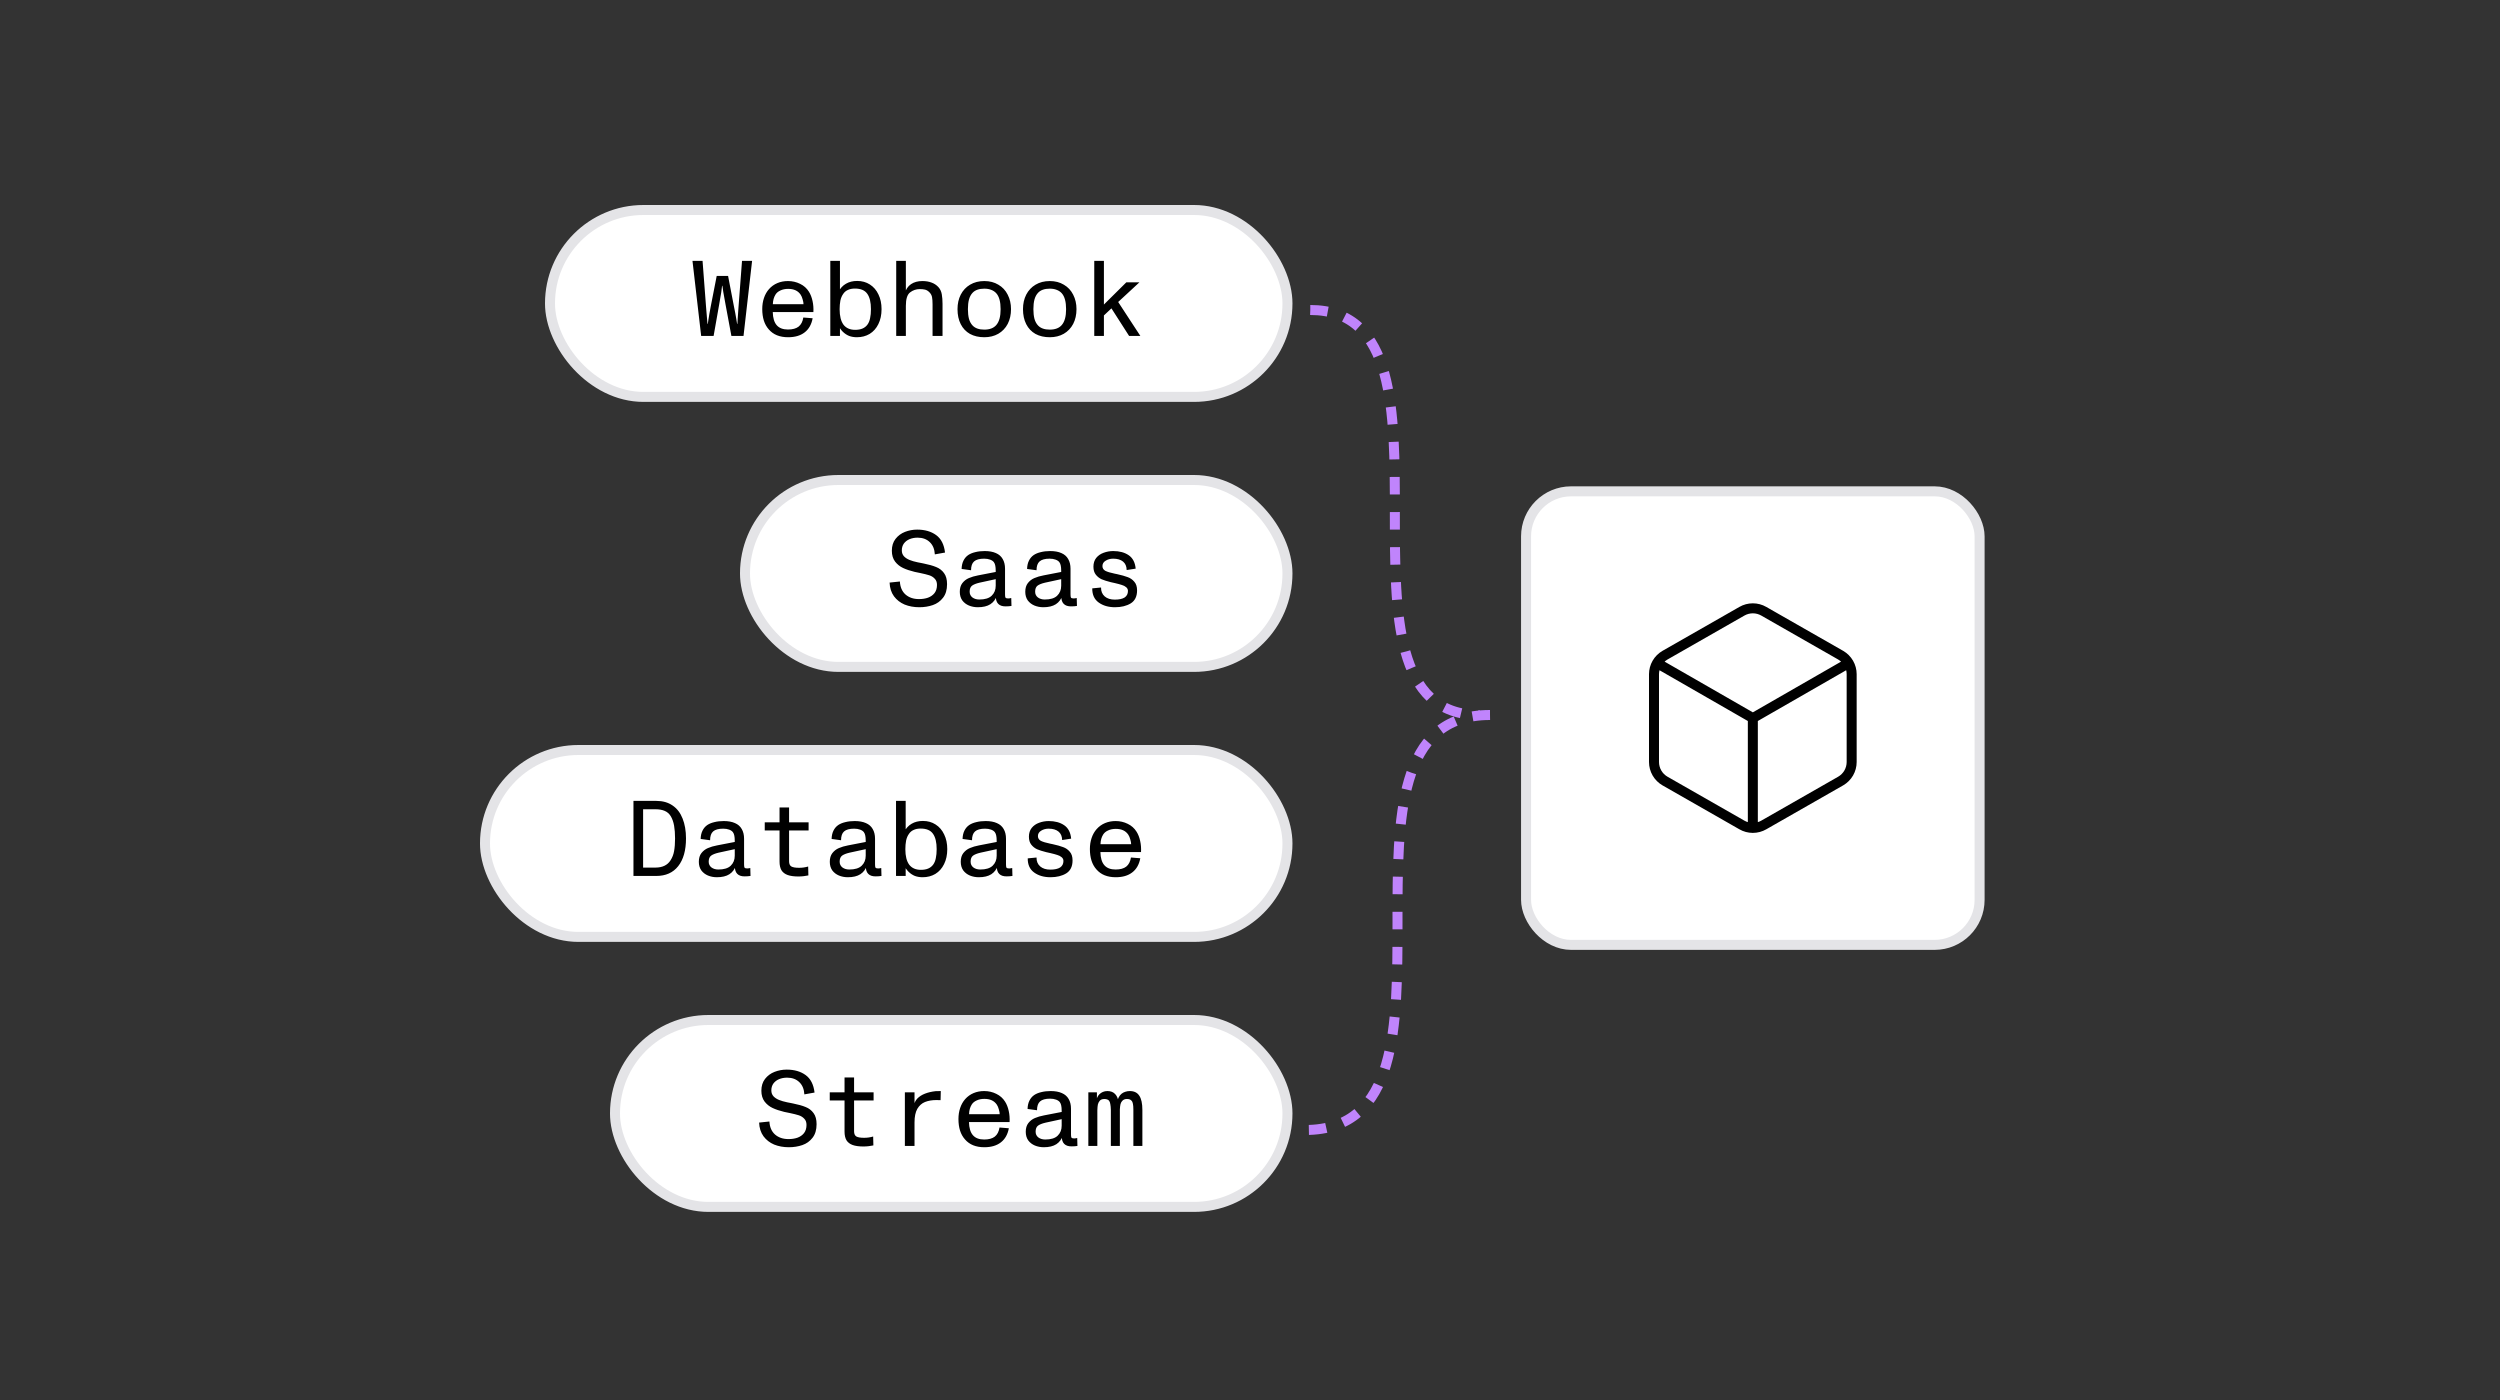 <svg xmlns="http://www.w3.org/2000/svg" fill="none" viewBox="0 0 500 280" height="280" width="500">
<rect x="0" y="0" width="500" height="280" fill="#333333" stroke="none"/>
<path stroke-dasharray="3.51 3.51" stroke-width="2" stroke="#C084FC" d="M262.057 62C295.887 62 262.057 143 295.886 143"></path>
<path stroke-dasharray="3.51 3.51" stroke-width="2" stroke="#C084FC" d="M298 143C260.999 143 298 226 261 226"></path>
<rect fill="white" rx="18.69" height="37.379" width="147.493" y="42" x="110"></rect>
<rect stroke-width="2" stroke="#E4E4E7" rx="18.69" height="37.379" width="147.493" y="42" x="110"></rect>
<path fill="black" d="M138.496 52.18H140.512L141.198 61.207C141.241 61.679 141.27 62.036 141.284 62.279C141.298 62.508 141.327 62.851 141.37 63.309C141.398 63.566 141.42 63.816 141.434 64.059C141.463 64.302 141.484 64.538 141.498 64.767H141.563C141.606 64.524 141.641 64.281 141.67 64.038C141.741 63.623 141.813 63.18 141.884 62.708C141.97 62.236 142.063 61.736 142.163 61.207L143.342 55.182H145.615L146.773 61.207C146.873 61.722 146.966 62.194 147.052 62.622C147.138 63.051 147.209 63.452 147.266 63.823C147.309 63.995 147.359 64.309 147.417 64.767H147.481C147.509 64.381 147.531 64.002 147.545 63.63C147.588 63.087 147.617 62.68 147.631 62.408C147.645 62.136 147.674 61.736 147.717 61.207L148.403 52.18H150.419L148.703 67.19H146.28L145.101 60.864C144.958 60.021 144.808 59.184 144.65 58.355C144.593 57.955 144.536 57.555 144.479 57.155H144.415C144.386 57.383 144.357 57.612 144.329 57.841C144.3 58.055 144.272 58.277 144.243 58.505C144.114 59.292 143.979 60.085 143.836 60.886L142.721 67.19H140.233L138.496 52.18ZM157.618 67.447C156.789 67.447 156.053 67.318 155.409 67.061C154.766 66.804 154.216 66.411 153.758 65.882C153.315 65.381 152.986 64.795 152.772 64.123C152.557 63.437 152.45 62.665 152.45 61.808C152.45 61.007 152.565 60.271 152.793 59.599C153.022 58.913 153.358 58.32 153.801 57.819C154.273 57.29 154.83 56.89 155.474 56.618C156.117 56.347 156.824 56.211 157.596 56.211C158.468 56.211 159.276 56.397 160.019 56.769C160.763 57.126 161.349 57.648 161.778 58.334C162.106 58.849 162.349 59.47 162.507 60.199C162.664 60.914 162.721 61.65 162.678 62.408H154.552C154.58 63.594 154.845 64.474 155.345 65.045C155.845 65.617 156.596 65.903 157.596 65.903C158.511 65.903 159.219 65.71 159.719 65.324C160.22 64.924 160.534 64.316 160.663 63.502L162.528 63.652C162.299 64.895 161.763 65.839 160.92 66.482C160.091 67.125 158.99 67.447 157.618 67.447ZM154.294 60.843H160.834L160.706 60.907C160.706 60.607 160.648 60.271 160.534 59.899C160.434 59.513 160.298 59.192 160.127 58.934C159.855 58.534 159.512 58.241 159.097 58.055C158.697 57.869 158.204 57.776 157.618 57.776C157.032 57.776 156.517 57.884 156.074 58.098C155.631 58.298 155.302 58.577 155.088 58.934C154.773 59.449 154.602 60.056 154.573 60.757V60.907L154.294 60.843ZM171.379 67.447C170.821 67.447 170.306 67.361 169.835 67.19C169.377 67.004 168.963 66.732 168.591 66.375C168.219 66.017 167.905 65.567 167.648 65.024L167.991 64.702V67.19H166.061V52.18H167.991V58.784L167.648 58.42C168.048 57.662 168.562 57.105 169.191 56.747C169.82 56.376 170.571 56.19 171.443 56.19C172.401 56.19 173.244 56.426 173.973 56.897C174.716 57.369 175.288 58.034 175.689 58.891C176.103 59.735 176.31 60.714 176.31 61.829C176.31 62.973 176.096 63.973 175.667 64.831C175.253 65.674 174.674 66.325 173.93 66.782C173.187 67.225 172.336 67.447 171.379 67.447ZM171.036 65.968C171.607 65.968 172.093 65.882 172.494 65.71C172.894 65.539 173.223 65.281 173.48 64.938C173.737 64.595 173.916 64.166 174.016 63.652C174.13 63.137 174.188 62.529 174.188 61.829C174.188 60.471 173.945 59.449 173.459 58.763C172.972 58.062 172.151 57.712 170.993 57.712C170.435 57.712 169.963 57.805 169.577 57.991C169.191 58.162 168.884 58.42 168.655 58.763C168.384 59.135 168.191 59.585 168.076 60.114C167.976 60.643 167.926 61.221 167.926 61.85C167.926 63.209 168.184 64.238 168.698 64.938C169.227 65.624 170.006 65.968 171.036 65.968ZM179.243 52.18H181.172V58.999L180.937 58.72C181.165 57.877 181.587 57.248 182.202 56.833C182.816 56.418 183.574 56.211 184.475 56.211C185.175 56.211 185.783 56.311 186.297 56.511C186.826 56.697 187.284 56.997 187.67 57.412C188.027 57.798 188.256 58.277 188.356 58.849C188.456 59.42 188.506 60.064 188.506 60.778V67.19H186.512V60.886C186.512 60.257 186.476 59.763 186.404 59.406C186.333 59.049 186.154 58.727 185.868 58.441C185.597 58.169 185.311 57.998 185.011 57.926C184.71 57.855 184.36 57.819 183.96 57.819C183.231 57.819 182.581 58.041 182.009 58.484C181.451 58.913 181.172 59.806 181.172 61.164V67.19H179.243V52.18ZM196.863 67.447C195.762 67.447 194.805 67.225 193.99 66.782C193.189 66.325 192.575 65.674 192.146 64.831C191.717 63.988 191.502 62.987 191.502 61.829C191.502 60.743 191.717 59.778 192.146 58.934C192.589 58.077 193.211 57.412 194.011 56.94C194.826 56.454 195.777 56.211 196.863 56.211C197.935 56.211 198.871 56.454 199.672 56.94C200.487 57.412 201.109 58.077 201.538 58.934C201.981 59.792 202.202 60.757 202.202 61.829C202.202 62.944 201.981 63.93 201.538 64.788C201.094 65.632 200.465 66.289 199.651 66.761C198.85 67.218 197.921 67.447 196.863 67.447ZM196.863 65.925C197.921 65.925 198.714 65.624 199.243 65.024C199.543 64.681 199.765 64.245 199.908 63.716C200.051 63.187 200.122 62.565 200.122 61.85V61.829C200.122 61.1 200.051 60.471 199.908 59.942C199.765 59.399 199.536 58.956 199.222 58.613C198.95 58.327 198.621 58.112 198.235 57.969C197.849 57.812 197.392 57.733 196.863 57.733C195.82 57.733 195.04 58.005 194.526 58.548C194.197 58.891 193.954 59.342 193.797 59.899C193.654 60.443 193.582 61.086 193.582 61.829C193.582 62.572 193.654 63.223 193.797 63.78C193.954 64.323 194.197 64.767 194.526 65.11C195.04 65.653 195.82 65.925 196.863 65.925ZM209.959 67.447C208.858 67.447 207.901 67.225 207.086 66.782C206.285 66.325 205.671 65.674 205.242 64.831C204.813 63.988 204.598 62.987 204.598 61.829C204.598 60.743 204.813 59.778 205.242 58.934C205.685 58.077 206.307 57.412 207.107 56.94C207.922 56.454 208.873 56.211 209.959 56.211C211.031 56.211 211.968 56.454 212.768 56.94C213.583 57.412 214.205 58.077 214.634 58.934C215.077 59.792 215.298 60.757 215.298 61.829C215.298 62.944 215.077 63.93 214.634 64.788C214.19 65.632 213.561 66.289 212.747 66.761C211.946 67.218 211.017 67.447 209.959 67.447ZM209.959 65.925C211.017 65.925 211.81 65.624 212.339 65.024C212.639 64.681 212.861 64.245 213.004 63.716C213.147 63.187 213.218 62.565 213.218 61.85V61.829C213.218 61.1 213.147 60.471 213.004 59.942C212.861 59.399 212.632 58.956 212.318 58.613C212.046 58.327 211.717 58.112 211.331 57.969C210.945 57.812 210.488 57.733 209.959 57.733C208.916 57.733 208.136 58.005 207.622 58.548C207.293 58.891 207.05 59.342 206.893 59.899C206.75 60.443 206.678 61.086 206.678 61.829C206.678 62.572 206.75 63.223 206.893 63.78C207.05 64.323 207.293 64.767 207.622 65.11C208.136 65.653 208.916 65.925 209.959 65.925ZM218.852 52.18H220.782V67.19H218.852V52.18ZM220.546 61.143L225.264 56.468H227.88L223.248 60.757L222.733 61.25L220.525 63.33L220.546 61.143ZM222.112 61.4L223.463 60.135L228.073 67.19H225.821L222.112 61.4Z"></path>
<rect fill="white" rx="18.69" height="37.379" width="108.493" y="96" x="149"></rect>
<rect stroke-width="2" stroke="#E4E4E7" rx="18.69" height="37.379" width="108.493" y="96" x="149"></rect>
<path fill="black" d="M183.859 121.447C182.787 121.447 181.808 121.268 180.921 120.911C180.049 120.539 179.342 119.989 178.798 119.26C178.255 118.517 177.962 117.602 177.919 116.515L179.978 116.301C180.035 117.416 180.407 118.281 181.093 118.895C181.793 119.51 182.694 119.817 183.795 119.817C184.466 119.817 185.067 119.724 185.596 119.539C186.139 119.338 186.575 119.031 186.904 118.617C187.232 118.188 187.397 117.645 187.397 116.987C187.397 116.458 187.247 116.043 186.947 115.743C186.661 115.429 186.296 115.2 185.853 115.057C185.41 114.914 184.809 114.764 184.052 114.607C183.752 114.55 183.373 114.471 182.915 114.371C182.029 114.157 181.264 113.899 180.621 113.599C179.978 113.299 179.442 112.87 179.013 112.312C178.584 111.741 178.37 111.019 178.37 110.147C178.37 109.203 178.613 108.417 179.099 107.788C179.599 107.145 180.235 106.673 181.007 106.373C181.779 106.073 182.587 105.923 183.43 105.923C184.96 105.923 186.225 106.287 187.225 107.016C188.226 107.745 188.819 108.91 189.005 110.511L186.968 110.876C186.911 109.832 186.575 109.017 185.96 108.431C185.346 107.831 184.531 107.531 183.516 107.531C182.93 107.531 182.394 107.631 181.908 107.831C181.436 108.031 181.057 108.324 180.771 108.71C180.5 109.096 180.364 109.554 180.364 110.082C180.364 110.554 180.507 110.947 180.793 111.262C181.078 111.562 181.45 111.805 181.908 111.991C182.365 112.177 182.908 112.334 183.537 112.463C183.795 112.505 184.052 112.556 184.309 112.613C184.509 112.641 184.645 112.67 184.717 112.698C185.731 112.899 186.568 113.134 187.225 113.406C187.883 113.663 188.412 114.071 188.812 114.628C189.212 115.171 189.412 115.908 189.412 116.837C189.412 117.966 189.141 118.874 188.598 119.56C188.069 120.246 187.39 120.732 186.561 121.018C185.731 121.304 184.831 121.447 183.859 121.447ZM195.561 121.447C194.932 121.447 194.339 121.333 193.781 121.104C193.238 120.875 192.795 120.532 192.452 120.075C192.123 119.603 191.959 119.031 191.959 118.359C191.959 117.645 192.13 117.066 192.473 116.622C192.831 116.165 193.267 115.829 193.781 115.615C194.31 115.386 194.918 115.207 195.604 115.079L199.142 114.392C199.142 114.307 199.142 114.228 199.142 114.157C199.142 113.728 199.113 113.385 199.056 113.127C199.013 112.87 198.92 112.641 198.777 112.441C198.62 112.227 198.37 112.055 198.027 111.927C197.684 111.798 197.284 111.734 196.826 111.734C195.897 111.734 195.225 111.919 194.811 112.291C194.41 112.648 194.21 113.235 194.21 114.049L192.323 113.792C192.338 113.149 192.459 112.598 192.688 112.141C192.917 111.669 193.238 111.29 193.653 111.005C194.039 110.747 194.51 110.554 195.068 110.426C195.625 110.283 196.247 110.211 196.933 110.211C197.834 110.211 198.585 110.347 199.185 110.619C199.785 110.876 200.236 111.269 200.536 111.798C200.85 112.327 201.008 112.977 201.008 113.749V118.874C201.008 119.188 201.036 119.403 201.093 119.517C201.165 119.632 201.343 119.689 201.629 119.689C201.801 119.689 202.008 119.66 202.251 119.603L202.294 121.19C201.937 121.247 201.536 121.275 201.093 121.275C200.464 121.275 199.985 121.111 199.657 120.782C199.328 120.454 199.163 119.967 199.163 119.324L199.399 119.024C199.156 119.825 198.713 120.432 198.07 120.847C197.441 121.247 196.605 121.447 195.561 121.447ZM195.861 119.903C196.976 119.903 197.798 119.653 198.327 119.153C198.87 118.638 199.142 117.966 199.142 117.137V114.907L200.043 115.636L195.904 116.537C195.232 116.694 194.732 116.894 194.403 117.137C194.089 117.38 193.931 117.78 193.931 118.338C193.931 118.824 194.117 119.21 194.489 119.496C194.861 119.767 195.318 119.903 195.861 119.903ZM208.657 121.447C208.028 121.447 207.435 121.333 206.877 121.104C206.334 120.875 205.891 120.532 205.548 120.075C205.219 119.603 205.055 119.031 205.055 118.359C205.055 117.645 205.226 117.066 205.569 116.622C205.927 116.165 206.363 115.829 206.877 115.615C207.406 115.386 208.014 115.207 208.7 115.079L212.238 114.392C212.238 114.307 212.238 114.228 212.238 114.157C212.238 113.728 212.209 113.385 212.152 113.127C212.109 112.87 212.016 112.641 211.874 112.441C211.716 112.227 211.466 112.055 211.123 111.927C210.78 111.798 210.38 111.734 209.922 111.734C208.993 111.734 208.321 111.919 207.907 112.291C207.506 112.648 207.306 113.235 207.306 114.049L205.419 113.792C205.434 113.149 205.555 112.598 205.784 112.141C206.013 111.669 206.334 111.29 206.749 111.005C207.135 110.747 207.606 110.554 208.164 110.426C208.721 110.283 209.343 110.211 210.029 110.211C210.93 110.211 211.681 110.347 212.281 110.619C212.881 110.876 213.332 111.269 213.632 111.798C213.946 112.327 214.104 112.977 214.104 113.749V118.874C214.104 119.188 214.132 119.403 214.189 119.517C214.261 119.632 214.439 119.689 214.725 119.689C214.897 119.689 215.104 119.66 215.347 119.603L215.39 121.19C215.033 121.247 214.632 121.275 214.189 121.275C213.56 121.275 213.081 121.111 212.753 120.782C212.424 120.454 212.259 119.967 212.259 119.324L212.495 119.024C212.252 119.825 211.809 120.432 211.166 120.847C210.537 121.247 209.701 121.447 208.657 121.447ZM208.957 119.903C210.072 119.903 210.894 119.653 211.423 119.153C211.966 118.638 212.238 117.966 212.238 117.137V114.907L213.139 115.636L209 116.537C208.328 116.694 207.828 116.894 207.499 117.137C207.185 117.38 207.028 117.78 207.028 118.338C207.028 118.824 207.213 119.21 207.585 119.496C207.957 119.767 208.414 119.903 208.957 119.903ZM222.997 121.447C221.696 121.447 220.61 121.133 219.738 120.504C218.866 119.875 218.437 118.931 218.451 117.673L220.209 117.502C220.195 118.245 220.438 118.838 220.938 119.281C221.439 119.71 222.111 119.925 222.954 119.925C223.826 119.925 224.484 119.782 224.927 119.496C225.37 119.196 225.591 118.76 225.591 118.188C225.591 117.888 225.47 117.637 225.227 117.437C224.998 117.237 224.705 117.087 224.348 116.987C224.005 116.873 223.554 116.751 222.997 116.622C222.711 116.551 222.425 116.487 222.139 116.429C221.396 116.244 220.788 116.051 220.317 115.851C219.859 115.636 219.473 115.329 219.159 114.928C218.844 114.528 218.687 113.999 218.687 113.342C218.687 112.641 218.873 112.055 219.244 111.583C219.63 111.112 220.124 110.769 220.724 110.554C221.339 110.325 221.982 110.211 222.654 110.211C223.897 110.211 224.927 110.49 225.741 111.047C226.556 111.605 227.021 112.498 227.135 113.728L225.334 114.006C225.32 113.263 225.077 112.698 224.605 112.312C224.133 111.927 223.476 111.734 222.632 111.734C222.061 111.734 221.56 111.869 221.131 112.141C220.702 112.398 220.488 112.756 220.488 113.213C220.488 113.642 220.688 113.964 221.088 114.178C221.503 114.378 222.096 114.557 222.868 114.714C222.911 114.728 222.94 114.735 222.954 114.735C222.983 114.735 223.018 114.743 223.061 114.757C223.176 114.771 223.283 114.793 223.383 114.821C224.298 115.021 225.012 115.222 225.527 115.422C226.056 115.607 226.499 115.915 226.856 116.344C227.228 116.758 227.414 117.337 227.414 118.081C227.414 119.281 226.992 120.146 226.149 120.675C225.305 121.19 224.255 121.447 222.997 121.447Z"></path>
<rect fill="white" rx="18.69" height="37.379" width="160.493" y="150" x="97"></rect>
<rect stroke-width="2" stroke="#E4E4E7" rx="18.69" height="37.379" width="160.493" y="150" x="97"></rect>
<path fill="black" d="M126.692 160.18H131.281C132.553 160.18 133.632 160.487 134.519 161.102C135.405 161.702 136.07 162.567 136.513 163.697C136.97 164.826 137.199 166.155 137.199 167.685C137.199 170.072 136.677 171.923 135.634 173.238C134.604 174.539 133.146 175.19 131.259 175.19H126.692V160.18ZM131.088 173.517C132.489 173.517 133.497 173.031 134.111 172.059C134.469 171.502 134.704 170.887 134.819 170.215C134.947 169.529 135.012 168.685 135.012 167.685C135.012 166.713 134.947 165.862 134.819 165.133C134.69 164.404 134.469 163.775 134.154 163.246C133.854 162.746 133.447 162.389 132.932 162.174C132.432 161.96 131.817 161.852 131.088 161.852H128.622V173.517H131.088ZM143.369 175.447C142.74 175.447 142.147 175.333 141.589 175.104C141.046 174.875 140.603 174.532 140.26 174.075C139.931 173.603 139.767 173.031 139.767 172.359C139.767 171.645 139.938 171.066 140.281 170.622C140.639 170.165 141.075 169.829 141.589 169.615C142.118 169.386 142.726 169.207 143.412 169.079L146.95 168.392C146.95 168.307 146.95 168.228 146.95 168.157C146.95 167.728 146.921 167.385 146.864 167.127C146.821 166.87 146.728 166.641 146.585 166.441C146.428 166.227 146.178 166.055 145.835 165.927C145.492 165.798 145.092 165.734 144.634 165.734C143.705 165.734 143.033 165.919 142.619 166.291C142.218 166.648 142.018 167.235 142.018 168.049L140.131 167.792C140.146 167.149 140.267 166.598 140.496 166.141C140.724 165.669 141.046 165.29 141.461 165.005C141.847 164.747 142.318 164.554 142.876 164.426C143.433 164.283 144.055 164.211 144.741 164.211C145.642 164.211 146.392 164.347 146.993 164.619C147.593 164.876 148.044 165.269 148.344 165.798C148.658 166.327 148.815 166.977 148.815 167.749V172.874C148.815 173.188 148.844 173.403 148.901 173.517C148.973 173.632 149.151 173.689 149.437 173.689C149.609 173.689 149.816 173.66 150.059 173.603L150.102 175.19C149.745 175.247 149.344 175.275 148.901 175.275C148.272 175.275 147.793 175.111 147.465 174.782C147.136 174.454 146.971 173.967 146.971 173.324L147.207 173.024C146.964 173.825 146.521 174.432 145.878 174.847C145.249 175.247 144.413 175.447 143.369 175.447ZM143.669 173.903C144.784 173.903 145.606 173.653 146.135 173.153C146.678 172.638 146.95 171.966 146.95 171.137V168.907L147.851 169.636L143.712 170.537C143.04 170.694 142.54 170.894 142.211 171.137C141.897 171.38 141.739 171.78 141.739 172.338C141.739 172.824 141.925 173.21 142.297 173.496C142.669 173.767 143.126 173.903 143.669 173.903ZM159.681 175.297C158.795 175.297 158.073 175.197 157.516 174.997C156.973 174.797 156.565 174.482 156.294 174.053C156.036 173.61 155.908 173.031 155.908 172.316V166.098H152.949V164.468H155.908V161.488H157.816V164.468H161.719V166.098H157.816V172.252C157.816 172.752 157.959 173.095 158.245 173.281C158.545 173.467 159.074 173.56 159.832 173.56C160.446 173.56 161.047 173.474 161.633 173.303L161.676 175.082C161.433 175.14 161.125 175.19 160.754 175.233C160.396 175.275 160.039 175.297 159.681 175.297ZM169.561 175.447C168.932 175.447 168.339 175.333 167.781 175.104C167.238 174.875 166.795 174.532 166.452 174.075C166.123 173.603 165.959 173.031 165.959 172.359C165.959 171.645 166.13 171.066 166.473 170.622C166.831 170.165 167.267 169.829 167.781 169.615C168.31 169.386 168.918 169.207 169.604 169.079L173.142 168.392C173.142 168.307 173.142 168.228 173.142 168.157C173.142 167.728 173.113 167.385 173.056 167.127C173.013 166.87 172.92 166.641 172.777 166.441C172.62 166.227 172.37 166.055 172.027 165.927C171.684 165.798 171.284 165.734 170.826 165.734C169.897 165.734 169.225 165.919 168.811 166.291C168.41 166.648 168.21 167.235 168.21 168.049L166.323 167.792C166.338 167.149 166.459 166.598 166.688 166.141C166.917 165.669 167.238 165.29 167.653 165.005C168.039 164.747 168.51 164.554 169.068 164.426C169.625 164.283 170.247 164.211 170.933 164.211C171.834 164.211 172.585 164.347 173.185 164.619C173.785 164.876 174.236 165.269 174.536 165.798C174.85 166.327 175.008 166.977 175.008 167.749V172.874C175.008 173.188 175.036 173.403 175.093 173.517C175.165 173.632 175.343 173.689 175.629 173.689C175.801 173.689 176.008 173.66 176.251 173.603L176.294 175.19C175.937 175.247 175.536 175.275 175.093 175.275C174.464 175.275 173.985 175.111 173.657 174.782C173.328 174.454 173.163 173.967 173.163 173.324L173.399 173.024C173.156 173.825 172.713 174.432 172.07 174.847C171.441 175.247 170.605 175.447 169.561 175.447ZM169.861 173.903C170.976 173.903 171.798 173.653 172.327 173.153C172.87 172.638 173.142 171.966 173.142 171.137V168.907L174.043 169.636L169.904 170.537C169.232 170.694 168.732 170.894 168.403 171.137C168.089 171.38 167.931 171.78 167.931 172.338C167.931 172.824 168.117 173.21 168.489 173.496C168.861 173.767 169.318 173.903 169.861 173.903ZM184.523 175.447C183.965 175.447 183.451 175.361 182.979 175.19C182.521 175.004 182.107 174.732 181.735 174.375C181.363 174.018 181.049 173.567 180.792 173.024L181.135 172.702V175.19H179.205V160.18H181.135V166.784L180.792 166.42C181.192 165.662 181.707 165.105 182.335 164.747C182.964 164.376 183.715 164.19 184.587 164.19C185.545 164.19 186.388 164.426 187.117 164.897C187.861 165.369 188.432 166.034 188.833 166.891C189.247 167.735 189.454 168.714 189.454 169.829C189.454 170.973 189.24 171.973 188.811 172.831C188.397 173.674 187.818 174.325 187.074 174.782C186.331 175.225 185.48 175.447 184.523 175.447ZM184.18 173.967C184.751 173.967 185.237 173.882 185.638 173.71C186.038 173.539 186.367 173.281 186.624 172.938C186.881 172.595 187.06 172.166 187.16 171.652C187.274 171.137 187.332 170.53 187.332 169.829C187.332 168.471 187.089 167.449 186.603 166.763C186.117 166.062 185.295 165.712 184.137 165.712C183.579 165.712 183.107 165.805 182.721 165.991C182.335 166.162 182.028 166.42 181.799 166.763C181.528 167.134 181.335 167.585 181.22 168.114C181.12 168.643 181.07 169.222 181.07 169.851C181.07 171.209 181.328 172.238 181.842 172.938C182.371 173.624 183.15 173.967 184.18 173.967ZM195.753 175.447C195.124 175.447 194.531 175.333 193.973 175.104C193.43 174.875 192.987 174.532 192.644 174.075C192.315 173.603 192.151 173.031 192.151 172.359C192.151 171.645 192.322 171.066 192.665 170.622C193.023 170.165 193.459 169.829 193.973 169.615C194.502 169.386 195.11 169.207 195.796 169.079L199.334 168.392C199.334 168.307 199.334 168.228 199.334 168.157C199.334 167.728 199.305 167.385 199.248 167.127C199.205 166.87 199.112 166.641 198.97 166.441C198.812 166.227 198.562 166.055 198.219 165.927C197.876 165.798 197.476 165.734 197.018 165.734C196.089 165.734 195.417 165.919 195.003 166.291C194.602 166.648 194.402 167.235 194.402 168.049L192.515 167.792C192.53 167.149 192.651 166.598 192.88 166.141C193.109 165.669 193.43 165.29 193.845 165.005C194.231 164.747 194.702 164.554 195.26 164.426C195.817 164.283 196.439 164.211 197.125 164.211C198.026 164.211 198.777 164.347 199.377 164.619C199.977 164.876 200.428 165.269 200.728 165.798C201.042 166.327 201.2 166.977 201.2 167.749V172.874C201.2 173.188 201.228 173.403 201.285 173.517C201.357 173.632 201.535 173.689 201.821 173.689C201.993 173.689 202.2 173.66 202.443 173.603L202.486 175.19C202.129 175.247 201.728 175.275 201.285 175.275C200.656 175.275 200.177 175.111 199.849 174.782C199.52 174.454 199.356 173.967 199.356 173.324L199.591 173.024C199.348 173.825 198.905 174.432 198.262 174.847C197.633 175.247 196.797 175.447 195.753 175.447ZM196.053 173.903C197.168 173.903 197.99 173.653 198.519 173.153C199.062 172.638 199.334 171.966 199.334 171.137V168.907L200.235 169.636L196.096 170.537C195.424 170.694 194.924 170.894 194.595 171.137C194.281 171.38 194.124 171.78 194.124 172.338C194.124 172.824 194.309 173.21 194.681 173.496C195.053 173.767 195.51 173.903 196.053 173.903ZM210.093 175.447C208.792 175.447 207.706 175.133 206.834 174.504C205.962 173.875 205.533 172.931 205.547 171.673L207.305 171.502C207.291 172.245 207.534 172.838 208.034 173.281C208.535 173.71 209.207 173.925 210.05 173.925C210.922 173.925 211.58 173.782 212.023 173.496C212.466 173.196 212.687 172.76 212.687 172.188C212.687 171.888 212.566 171.637 212.323 171.437C212.094 171.237 211.801 171.087 211.444 170.987C211.101 170.873 210.65 170.751 210.093 170.622C209.807 170.551 209.521 170.487 209.235 170.429C208.492 170.244 207.884 170.051 207.413 169.851C206.955 169.636 206.569 169.329 206.255 168.928C205.94 168.528 205.783 167.999 205.783 167.342C205.783 166.641 205.969 166.055 206.34 165.583C206.726 165.112 207.22 164.769 207.82 164.554C208.435 164.325 209.078 164.211 209.75 164.211C210.993 164.211 212.023 164.49 212.837 165.047C213.652 165.605 214.117 166.498 214.231 167.728L212.43 168.006C212.416 167.263 212.173 166.698 211.701 166.312C211.229 165.927 210.572 165.734 209.728 165.734C209.157 165.734 208.656 165.869 208.227 166.141C207.799 166.398 207.584 166.756 207.584 167.213C207.584 167.642 207.784 167.964 208.184 168.178C208.599 168.378 209.192 168.557 209.964 168.714C210.007 168.728 210.036 168.735 210.05 168.735C210.079 168.735 210.114 168.743 210.157 168.757C210.272 168.771 210.379 168.793 210.479 168.821C211.394 169.021 212.108 169.222 212.623 169.422C213.152 169.607 213.595 169.915 213.953 170.344C214.324 170.758 214.51 171.337 214.51 172.081C214.51 173.281 214.088 174.146 213.245 174.675C212.401 175.19 211.351 175.447 210.093 175.447ZM223.146 175.447C222.317 175.447 221.581 175.318 220.937 175.061C220.294 174.804 219.744 174.411 219.286 173.882C218.843 173.381 218.514 172.795 218.3 172.123C218.086 171.437 217.978 170.665 217.978 169.808C217.978 169.007 218.093 168.271 218.321 167.599C218.55 166.913 218.886 166.32 219.329 165.819C219.801 165.29 220.358 164.89 221.002 164.619C221.645 164.347 222.353 164.211 223.125 164.211C223.997 164.211 224.804 164.397 225.548 164.769C226.291 165.126 226.877 165.648 227.306 166.334C227.635 166.849 227.878 167.47 228.035 168.199C228.192 168.914 228.249 169.65 228.206 170.408H220.08C220.108 171.595 220.373 172.474 220.873 173.045C221.373 173.617 222.124 173.903 223.125 173.903C224.039 173.903 224.747 173.71 225.247 173.324C225.748 172.924 226.062 172.316 226.191 171.502L228.056 171.652C227.828 172.895 227.292 173.839 226.448 174.482C225.619 175.125 224.518 175.447 223.146 175.447ZM219.822 168.843H226.362L226.234 168.907C226.234 168.607 226.177 168.271 226.062 167.899C225.962 167.513 225.826 167.192 225.655 166.934C225.383 166.534 225.04 166.241 224.626 166.055C224.225 165.869 223.732 165.776 223.146 165.776C222.56 165.776 222.045 165.884 221.602 166.098C221.159 166.298 220.83 166.577 220.616 166.934C220.301 167.449 220.13 168.056 220.101 168.757V168.907L219.822 168.843Z"></path>
<rect fill="white" rx="18.69" height="37.379" width="134.493" y="204" x="123"></rect>
<rect stroke-width="2" stroke="#E4E4E7" rx="18.69" height="37.379" width="134.493" y="204" x="123"></rect>
<path fill="black" d="M157.763 229.447C156.691 229.447 155.711 229.268 154.825 228.911C153.953 228.539 153.246 227.989 152.702 227.26C152.159 226.517 151.866 225.602 151.823 224.515L153.882 224.301C153.939 225.416 154.311 226.281 154.997 226.895C155.697 227.51 156.598 227.817 157.698 227.817C158.37 227.817 158.971 227.724 159.5 227.539C160.043 227.338 160.479 227.031 160.808 226.617C161.136 226.188 161.301 225.645 161.301 224.987C161.301 224.458 161.151 224.043 160.851 223.743C160.565 223.429 160.2 223.2 159.757 223.057C159.314 222.914 158.713 222.764 157.956 222.607C157.656 222.55 157.277 222.471 156.819 222.371C155.933 222.157 155.168 221.899 154.525 221.599C153.882 221.299 153.346 220.87 152.917 220.312C152.488 219.741 152.274 219.019 152.274 218.147C152.274 217.203 152.517 216.417 153.003 215.788C153.503 215.145 154.139 214.673 154.911 214.373C155.683 214.073 156.491 213.923 157.334 213.923C158.864 213.923 160.129 214.287 161.129 215.016C162.13 215.745 162.723 216.91 162.909 218.511L160.872 218.876C160.815 217.832 160.479 217.017 159.864 216.431C159.25 215.831 158.435 215.531 157.42 215.531C156.834 215.531 156.298 215.631 155.812 215.831C155.34 216.031 154.961 216.324 154.675 216.71C154.403 217.096 154.268 217.554 154.268 218.082C154.268 218.554 154.411 218.947 154.697 219.262C154.982 219.562 155.354 219.805 155.812 219.991C156.269 220.177 156.812 220.334 157.441 220.463C157.698 220.505 157.956 220.556 158.213 220.613C158.413 220.641 158.549 220.67 158.621 220.698C159.635 220.899 160.472 221.134 161.129 221.406C161.787 221.663 162.316 222.071 162.716 222.628C163.116 223.171 163.316 223.908 163.316 224.837C163.316 225.966 163.045 226.874 162.502 227.56C161.973 228.246 161.294 228.732 160.465 229.018C159.635 229.304 158.735 229.447 157.763 229.447ZM172.681 229.297C171.795 229.297 171.073 229.197 170.516 228.997C169.973 228.797 169.565 228.482 169.294 228.053C169.036 227.61 168.908 227.031 168.908 226.316V220.098H165.949V218.468H168.908V215.488H170.816V218.468H174.719V220.098H170.816V226.252C170.816 226.752 170.959 227.095 171.245 227.281C171.545 227.467 172.074 227.56 172.832 227.56C173.446 227.56 174.047 227.474 174.633 227.303L174.676 229.082C174.433 229.14 174.125 229.19 173.754 229.233C173.396 229.275 173.039 229.297 172.681 229.297ZM180.974 218.468H182.904V221.299L182.776 221.17C182.847 220.613 183.076 220.127 183.462 219.712C183.862 219.298 184.377 218.969 185.006 218.726C185.635 218.483 186.342 218.318 187.128 218.233C187.271 218.218 187.614 218.211 188.158 218.211L188.115 220.034C187.972 220.019 187.693 220.012 187.278 220.012C186.406 220.012 185.649 220.141 185.006 220.398C184.362 220.656 183.848 221.113 183.462 221.771C183.09 222.428 182.904 223.329 182.904 224.472V229.19H180.974V218.468ZM196.858 229.447C196.029 229.447 195.293 229.318 194.649 229.061C194.006 228.804 193.456 228.411 192.998 227.882C192.555 227.381 192.226 226.795 192.012 226.123C191.797 225.437 191.69 224.665 191.69 223.808C191.69 223.007 191.805 222.271 192.033 221.599C192.262 220.913 192.598 220.32 193.041 219.819C193.513 219.29 194.07 218.89 194.714 218.619C195.357 218.347 196.065 218.211 196.836 218.211C197.708 218.211 198.516 218.397 199.259 218.769C200.003 219.126 200.589 219.648 201.018 220.334C201.347 220.849 201.59 221.47 201.747 222.199C201.904 222.914 201.961 223.65 201.918 224.408H193.792C193.82 225.595 194.085 226.474 194.585 227.045C195.085 227.617 195.836 227.903 196.836 227.903C197.751 227.903 198.459 227.71 198.959 227.324C199.46 226.924 199.774 226.316 199.903 225.502L201.768 225.652C201.54 226.895 201.003 227.839 200.16 228.482C199.331 229.125 198.23 229.447 196.858 229.447ZM193.534 222.843H200.074L199.946 222.907C199.946 222.607 199.888 222.271 199.774 221.899C199.674 221.513 199.538 221.192 199.367 220.934C199.095 220.534 198.752 220.241 198.337 220.055C197.937 219.869 197.444 219.776 196.858 219.776C196.272 219.776 195.757 219.884 195.314 220.098C194.871 220.298 194.542 220.577 194.328 220.934C194.013 221.449 193.842 222.056 193.813 222.757V222.907L193.534 222.843ZM208.753 229.447C208.124 229.447 207.531 229.333 206.973 229.104C206.43 228.875 205.987 228.532 205.644 228.075C205.315 227.603 205.151 227.031 205.151 226.359C205.151 225.645 205.322 225.066 205.665 224.622C206.023 224.165 206.459 223.829 206.973 223.615C207.502 223.386 208.11 223.207 208.796 223.079L212.334 222.392C212.334 222.307 212.334 222.228 212.334 222.157C212.334 221.728 212.305 221.385 212.248 221.127C212.205 220.87 212.112 220.641 211.97 220.441C211.812 220.227 211.562 220.055 211.219 219.927C210.876 219.798 210.476 219.734 210.018 219.734C209.089 219.734 208.417 219.919 208.003 220.291C207.602 220.648 207.402 221.235 207.402 222.049L205.515 221.792C205.53 221.149 205.651 220.598 205.88 220.141C206.109 219.669 206.43 219.29 206.845 219.005C207.231 218.747 207.702 218.554 208.26 218.426C208.817 218.283 209.439 218.211 210.125 218.211C211.026 218.211 211.777 218.347 212.377 218.619C212.977 218.876 213.428 219.269 213.728 219.798C214.042 220.327 214.2 220.977 214.2 221.749V226.874C214.2 227.188 214.228 227.403 214.285 227.517C214.357 227.632 214.535 227.689 214.821 227.689C214.993 227.689 215.2 227.66 215.443 227.603L215.486 229.19C215.129 229.247 214.728 229.275 214.285 229.275C213.656 229.275 213.177 229.111 212.849 228.782C212.52 228.454 212.356 227.967 212.356 227.324L212.591 227.024C212.348 227.825 211.905 228.432 211.262 228.847C210.633 229.247 209.797 229.447 208.753 229.447ZM209.053 227.903C210.168 227.903 210.99 227.653 211.519 227.153C212.062 226.638 212.334 225.966 212.334 225.137V222.907L213.235 223.636L209.096 224.537C208.424 224.694 207.924 224.894 207.595 225.137C207.281 225.38 207.124 225.78 207.124 226.338C207.124 226.824 207.309 227.21 207.681 227.496C208.053 227.767 208.51 227.903 209.053 227.903ZM217.668 218.468H219.383V220.57L219.212 220.312C219.255 220.012 219.333 219.741 219.448 219.498C219.562 219.24 219.705 219.026 219.876 218.854C220.077 218.654 220.312 218.497 220.584 218.383C220.856 218.268 221.156 218.211 221.485 218.211C222.142 218.211 222.657 218.411 223.029 218.812C223.414 219.212 223.643 219.784 223.715 220.527L223.393 220.505C223.465 220.12 223.579 219.776 223.736 219.476C223.893 219.176 224.086 218.933 224.315 218.747C224.53 218.576 224.773 218.447 225.044 218.361C225.33 218.261 225.637 218.211 225.966 218.211C226.824 218.211 227.453 218.518 227.853 219.133C228.268 219.734 228.475 220.691 228.475 222.006V229.19H226.674V222.457V221.942C226.674 221.442 226.645 221.056 226.588 220.784C226.545 220.498 226.445 220.277 226.288 220.12C226.102 219.905 225.802 219.798 225.387 219.798C225.201 219.798 225.03 219.826 224.873 219.884C224.715 219.941 224.572 220.041 224.444 220.184C224.286 220.355 224.172 220.57 224.101 220.827C224.043 221.07 224.001 221.413 223.972 221.856C223.972 222.071 223.972 222.292 223.972 222.521V229.19H222.171V222.457V222.006C222.157 221.506 222.121 221.113 222.064 220.827C222.021 220.527 221.935 220.298 221.806 220.141C221.706 220.012 221.578 219.927 221.42 219.884C221.277 219.826 221.099 219.798 220.884 219.798C220.455 219.798 220.141 219.919 219.941 220.162C219.769 220.363 219.648 220.606 219.576 220.891C219.519 221.163 219.483 221.556 219.469 222.071C219.469 222.214 219.469 222.364 219.469 222.521V229.19H217.668V218.468Z"></path>
<rect fill="white" rx="9" height="90.708" width="90.708" y="98.267" x="305.212"></rect>
<rect stroke-width="2" stroke="#E4E4E7" rx="9" height="90.708" width="90.708" y="98.267" x="305.212"></rect>
<path stroke-linejoin="round" stroke-linecap="round" stroke-width="2" stroke="black" d="M331.46 132.641L350.567 143.622M350.567 143.622L369.674 132.641M350.567 143.622L350.567 165.583M370.332 134.837C370.331 134.066 370.128 133.31 369.743 132.643C369.357 131.976 368.803 131.422 368.136 131.037L352.763 122.253C352.095 121.867 351.338 121.664 350.567 121.664C349.796 121.664 349.038 121.867 348.37 122.253L332.997 131.037C332.33 131.422 331.776 131.976 331.391 132.643C331.005 133.31 330.802 134.066 330.801 134.837V152.406C330.802 153.176 331.005 153.933 331.391 154.6C331.776 155.267 332.33 155.82 332.997 156.206L348.37 164.99C349.038 165.376 349.796 165.579 350.567 165.579C351.338 165.579 352.095 165.376 352.763 164.99L368.136 156.206C368.803 155.82 369.357 155.267 369.743 154.6C370.128 153.933 370.331 153.176 370.332 152.406V134.837Z"></path>
</svg>
